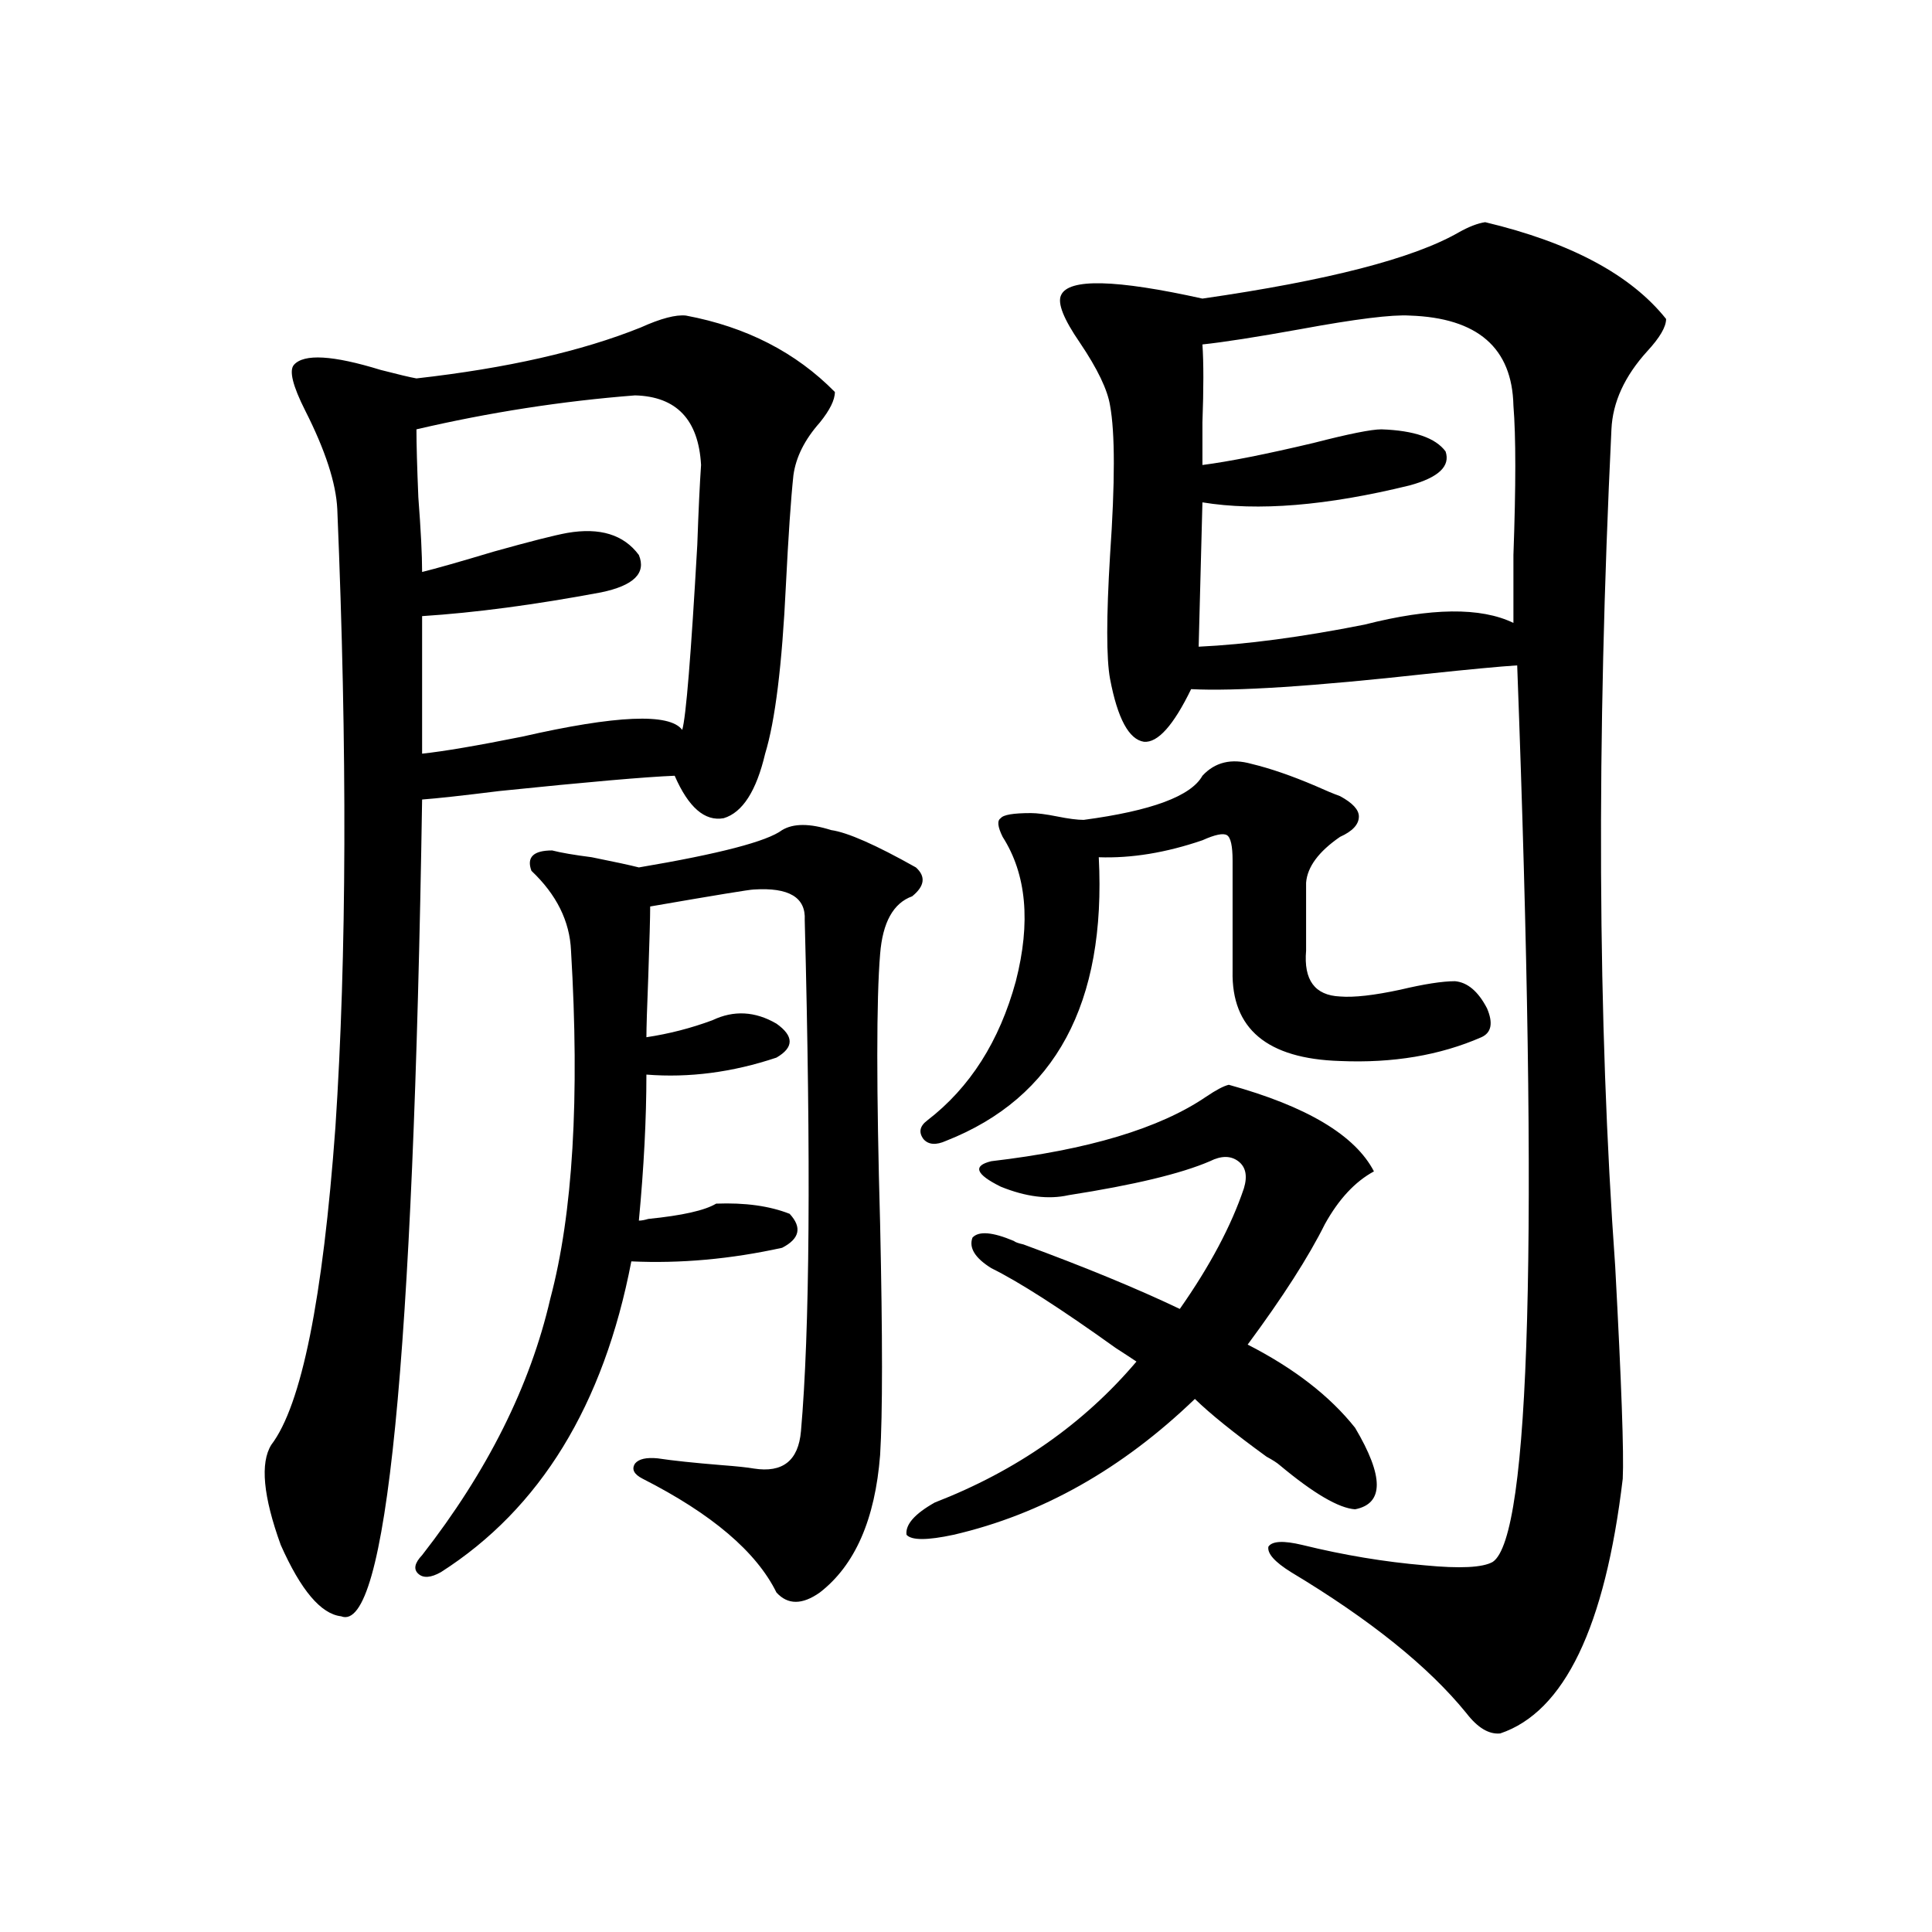 <?xml version="1.0" encoding="utf-8"?>
<!-- Generator: Adobe Illustrator 16.0.0, SVG Export Plug-In . SVG Version: 6.00 Build 0)  -->
<!DOCTYPE svg PUBLIC "-//W3C//DTD SVG 1.1//EN" "http://www.w3.org/Graphics/SVG/1.1/DTD/svg11.dtd">
<svg version="1.1" id="图层_1" xmlns="http://www.w3.org/2000/svg" xmlns:xlink="http://www.w3.org/1999/xlink" x="0px" y="0px"
	 width="1000px" height="1000px" viewBox="0 0 1000 1000" enable-background="new 0 0 1000 1000" xml:space="preserve">
<path d="M355.064,163.34c31.219,5.864,56.904,19.048,77.071,39.551c0,4.106-2.606,9.38-7.805,15.82
	c-7.805,8.789-12.362,17.88-13.658,27.246c-1.311,12.305-2.606,31.353-3.902,57.129c-1.951,41.021-5.533,70.024-10.731,87.012
	c-4.558,19.336-11.707,30.474-21.463,33.398c-9.756,1.758-18.216-5.562-25.365-21.973c-14.969,0.591-45.212,3.228-90.729,7.91
	c-18.871,2.349-32.194,3.817-39.999,4.395c-4.558,291.22-18.536,432.12-41.95,422.754c-10.411-1.181-20.822-13.485-31.219-36.914
	c-9.115-25.187-10.731-42.476-4.878-51.855c15.609-20.503,26.661-75.284,33.17-164.355c5.854-88.468,6.174-195.117,0.976-319.922
	c-0.655-13.472-6.188-30.46-16.585-50.977c-6.509-12.882-8.46-20.792-5.854-23.73c5.198-5.851,20.152-4.972,44.877,2.637
	c9.101,2.349,15.274,3.817,18.536,4.395c46.828-5.273,85.517-14.063,116.095-26.367C342.047,164.81,349.852,162.763,355.064,163.34z
	 M404.819,429.648c5.854-3.516,14.299-3.516,25.365,0c8.445,1.181,23.079,7.622,43.901,19.336c5.198,4.696,4.543,9.668-1.951,14.941
	c-9.756,3.516-15.289,13.485-16.585,29.883c-1.951,23.442-1.951,70.024,0,139.746c1.296,58.599,1.296,98.438,0,119.531
	c-2.606,33.398-13.018,57.129-31.219,71.191c-9.115,6.44-16.585,6.44-22.438,0c-10.411-21.094-33.505-40.718-69.267-58.887
	c-4.558-2.335-5.854-4.972-3.902-7.91c1.951-2.335,5.854-3.214,11.707-2.637c7.805,1.181,18.856,2.349,33.17,3.516
	c7.805,0.591,13.323,1.181,16.585,1.758c14.954,2.349,23.079-4.093,24.39-19.336c4.543-51.554,5.198-139.746,1.951-264.551
	c0.641-11.714-8.14-16.987-26.341-15.82c-1.951,0-19.847,2.938-53.657,8.789c0,5.273-0.335,17.29-0.976,36.035
	c-0.655,16.411-0.976,26.958-0.976,31.641c11.707-1.758,23.079-4.683,34.146-8.789c11.052-5.273,22.104-4.683,33.17,1.758
	c9.101,6.454,9.101,12.305,0,17.578c-22.773,7.622-45.212,10.547-67.315,8.789c0,22.852-1.311,48.052-3.902,75.586
	c1.296,0,2.927-0.288,4.878-0.879c17.561-1.758,29.268-4.395,35.121-7.91c14.954-0.577,27.637,1.181,38.048,5.273
	c6.494,7.031,5.198,12.896-3.902,17.578c-26.676,5.864-52.682,8.212-78.047,7.031c-14.313,74.419-47.163,128.032-98.534,160.84
	c-5.213,2.938-9.115,3.228-11.707,0.879c-2.606-2.335-1.951-5.562,1.951-9.668c33.811-43.354,55.929-87.589,66.34-132.715
	c11.707-43.945,15.274-103.999,10.731-180.176c-0.655-15.229-7.484-29.004-20.487-41.309c-2.606-7.031,0.976-10.547,10.731-10.547
	c4.543,1.181,11.372,2.349,20.487,3.516c11.707,2.349,19.832,4.106,24.39,5.273C372.29,441.953,397.015,435.513,404.819,429.648z
	 M328.724,204.648c-37.728,2.938-75.455,8.789-113.168,17.578c0,7.622,0.32,19.336,0.976,35.156
	c1.296,17.001,1.951,29.883,1.951,38.672c7.149-1.758,19.512-5.273,37.072-10.547c18.856-5.273,31.539-8.487,38.048-9.668
	c16.905-2.925,29.268,0.879,37.072,11.426c3.902,9.38-2.606,15.82-19.512,19.336c-34.48,6.454-65.364,10.547-92.681,12.305v71.191
	c11.052-1.167,28.292-4.093,51.706-8.789c48.779-11.124,76.416-12.305,82.925-3.516c1.951-6.44,4.543-38.37,7.805-95.801
	c0.641-18.155,1.296-31.929,1.951-41.309C361.559,217.255,350.187,205.239,328.724,204.648z M701.397,739.023
	c14.954,25.2,14.954,39.263,0,42.188c-8.46-0.577-21.463-8.198-39.023-22.852c-1.311-1.167-3.582-2.637-6.829-4.395
	c-16.92-12.305-29.268-22.261-37.072-29.883c-37.728,36.337-79.357,59.766-124.875,70.313c-13.658,2.938-21.798,2.938-24.39,0
	c-0.655-5.273,4.223-10.835,14.634-16.699c42.271-16.397,77.071-40.718,104.388-72.949c-2.606-1.758-6.188-4.093-10.731-7.031
	c-28.627-20.503-50.09-34.277-64.389-41.309c-8.46-5.273-11.707-10.547-9.756-15.82c3.247-3.516,10.396-2.925,21.463,1.758
	c0.641,0.591,2.271,1.181,4.878,1.758c31.859,11.728,58.855,22.852,80.974,33.398c15.609-22.261,26.661-43.066,33.17-62.402
	c1.951-6.44,0.976-11.124-2.927-14.063c-3.902-2.925-8.78-2.925-14.634,0c-14.969,6.454-39.358,12.305-73.169,17.578
	c-10.411,2.349-22.118,0.879-35.121-4.395c-13.018-6.44-14.634-10.835-4.878-13.184c50.075-5.851,87.147-16.987,111.217-33.398
	c5.198-3.516,9.101-5.562,11.707-6.152c40.319,11.138,65.364,26.079,75.12,44.824c-9.756,5.273-18.216,14.364-25.365,27.246
	c-8.46,17.001-21.798,37.793-39.999,62.402C669.844,708.262,688.38,722.626,701.397,739.023z M647.74,395.371
	c9.756,2.349,20.808,6.152,33.17,11.426c5.198,2.349,9.421,4.106,12.683,5.273c6.494,3.516,9.756,7.031,9.756,10.547
	c0,4.106-3.262,7.622-9.756,10.547c-11.066,7.622-16.92,15.532-17.561,23.73v35.156c-1.311,15.243,4.543,23.153,17.561,23.73
	c7.149,0.591,17.561-0.577,31.219-3.516c12.348-2.925,21.783-4.395,28.292-4.395c6.494,0.591,12.027,5.273,16.585,14.063
	c3.247,7.622,2.271,12.606-2.927,14.941c-21.463,9.38-45.853,13.485-73.169,12.305c-37.728-1.167-56.264-16.699-55.608-46.582
	v-57.129c0-7.608-0.976-12.003-2.927-13.184c-1.951-1.167-6.188-0.288-12.683,2.637c-18.871,6.454-36.752,9.38-53.657,8.789
	c3.902,75.586-22.438,124.517-79.022,146.777c-5.213,2.349-9.115,2.06-11.707-0.879c-2.606-3.516-1.951-6.729,1.951-9.668
	c22.104-16.987,37.393-41.007,45.853-72.07c7.805-30.46,5.519-55.371-6.829-74.707c-2.606-5.273-2.927-8.487-0.976-9.668
	c1.296-1.758,6.494-2.637,15.609-2.637c3.247,0,7.805,0.591,13.658,1.758c5.854,1.181,10.396,1.758,13.658,1.758
	c35.121-4.683,55.608-12.305,61.462-22.852C628.869,394.492,637.329,392.446,647.74,395.371z M768.713,115
	c44.222,10.547,75.44,27.246,93.656,50.098c0,4.106-3.262,9.668-9.756,16.699c-11.707,12.896-17.896,26.367-18.536,40.43
	c-7.805,161.719-7.164,306.161,1.951,433.301c3.247,60.356,4.543,96.981,3.902,109.863c-9.115,76.753-30.243,120.698-63.413,131.836
	c-5.854,0.577-11.707-2.938-17.561-10.547c-19.512-24.032-49.755-48.34-90.729-72.949c-8.46-5.273-12.362-9.668-11.707-13.184
	c1.951-2.925,7.805-3.214,17.561-0.879c21.463,5.273,42.591,8.789,63.413,10.547c18.201,1.758,29.908,1.181,35.121-1.758
	c19.512-12.882,23.734-167.569,12.683-464.063c-9.115,0.591-24.725,2.06-46.828,4.395c-58.535,6.454-99.189,9.091-121.948,7.91
	c-9.115,18.759-17.24,27.837-24.39,27.246c-7.805-1.167-13.658-12.003-17.561-32.52c-1.951-10.547-1.951-31.929,0-64.16
	c2.592-37.491,2.592-63.281,0-77.344c-1.311-8.198-6.509-19.034-15.609-32.52c-8.46-12.305-11.707-20.503-9.756-24.609
	c3.902-8.789,28.292-8.198,73.169,1.758c65.029-9.366,109.266-20.792,132.68-34.277C760.253,117.349,764.811,115.591,768.713,115z
	 M729.689,163.34c-9.115-0.577-27.972,1.758-56.584,7.031c-22.773,4.106-39.679,6.743-50.73,7.91c0.641,9.38,0.641,22.852,0,40.43
	c0,9.97,0,17.29,0,21.973c13.658-1.758,32.835-5.562,57.56-11.426c18.201-4.683,29.908-7.031,35.121-7.031
	c16.905,0.591,27.957,4.395,33.17,11.426c2.592,7.622-3.582,13.485-18.536,17.578c-42.926,10.547-78.702,13.485-107.314,8.789
	l-1.951,74.707c24.71-1.167,53.322-4.972,85.852-11.426c34.466-8.789,60.151-9.077,77.071-0.879c0-7.031,0-18.745,0-35.156
	c1.296-35.733,1.296-61.523,0-77.344C782.691,180.039,764.811,164.521,729.689,163.34z"/>
</svg>
